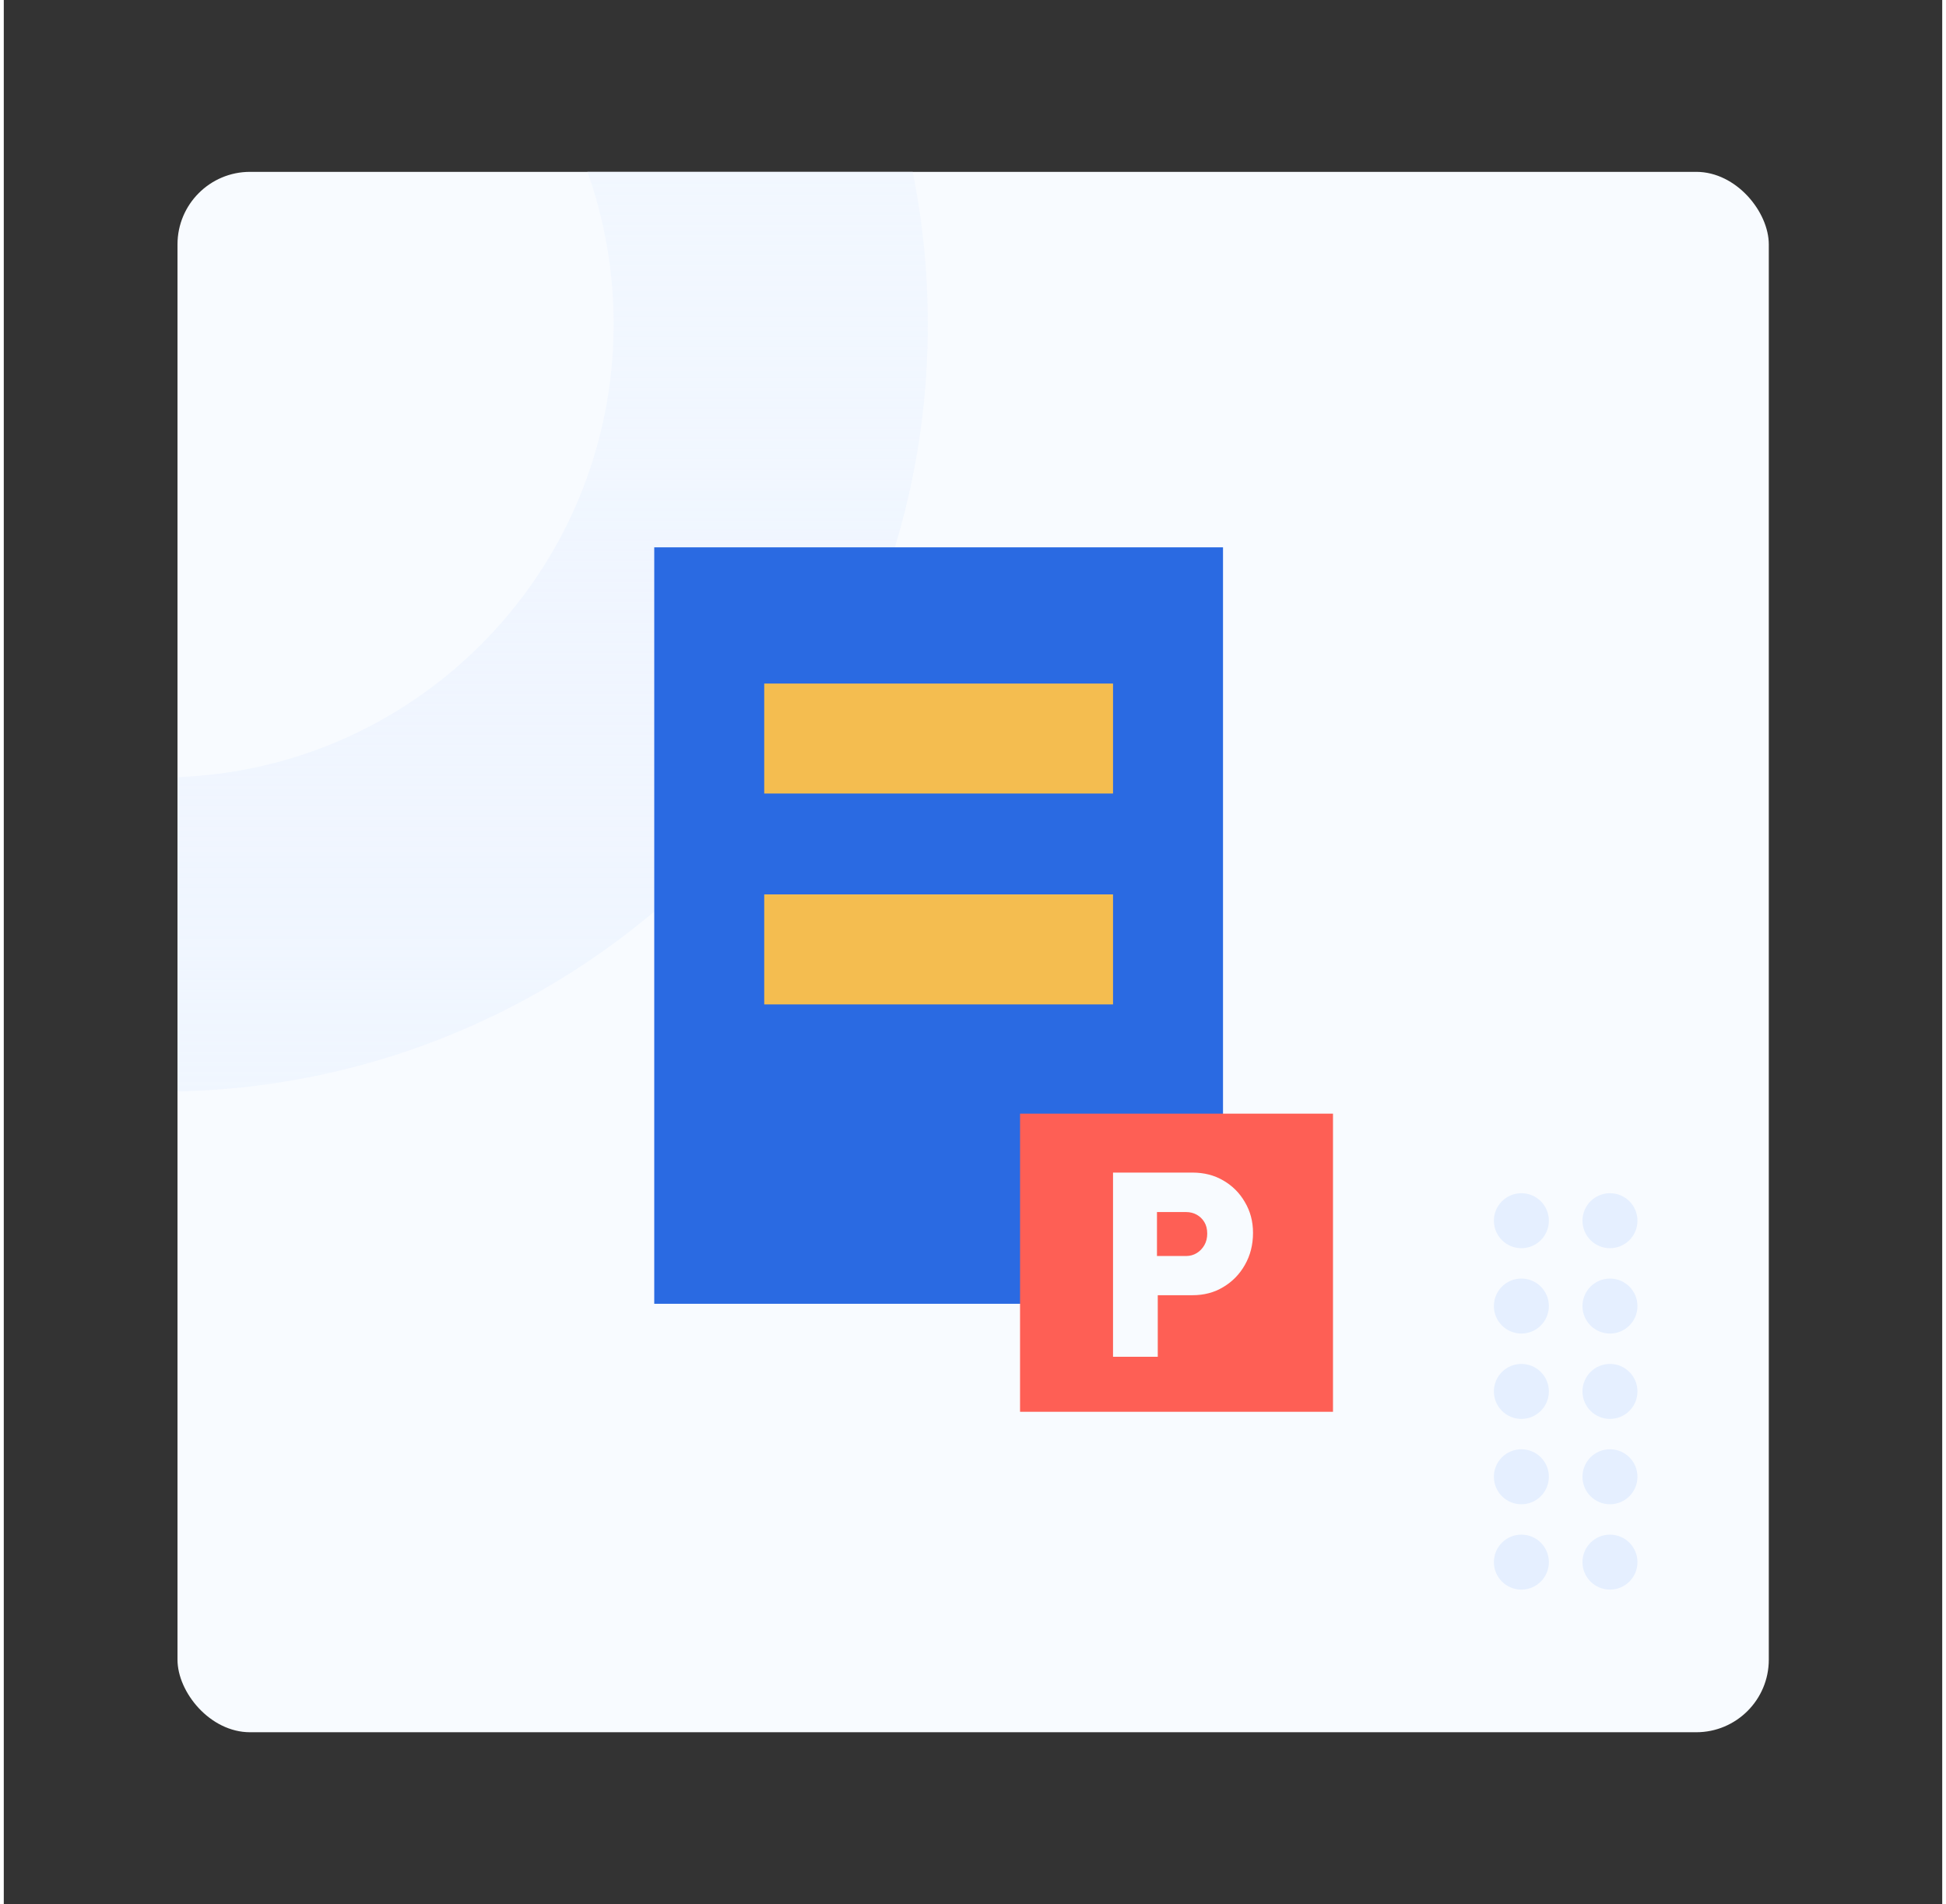 <svg width="464" height="454" viewBox="-50 -50 564 554" fill="none" xmlns="http://www.w3.org/2000/svg">
<rect x="-50" y="-50" width="564" height="554" fill="#333333" stroke="none"/>
<g clip-path="url(#clip0_1054_2754)">
<rect x="0.543" width="463" height="454" rx="21.116" fill="#F8FBFF"/>
<circle cx="417.33" cy="305.166" r="8" transform="rotate(90 417.33 305.166)" fill="#E5EFFF"/>
<circle cx="417.33" cy="330" r="8" transform="rotate(90 417.33 330)" fill="#E5EFFF"/>
<circle cx="417.33" cy="379.668" r="8" transform="rotate(90 417.33 379.668)" fill="#E5EFFF"/>
<circle cx="417.33" cy="404.502" r="8" transform="rotate(90 417.33 404.502)" fill="#E5EFFF"/>
<circle cx="417.33" cy="354.834" r="8" transform="rotate(90 417.33 354.834)" fill="#E5EFFF"/>
<circle cx="391.554" cy="305.166" r="8" transform="rotate(90 391.554 305.166)" fill="#E5EFFF"/>
<circle cx="391.554" cy="330" r="8" transform="rotate(90 391.554 330)" fill="#E5EFFF"/>
<circle cx="391.554" cy="379.668" r="8" transform="rotate(90 391.554 379.668)" fill="#E5EFFF"/>
<circle cx="391.554" cy="404.502" r="8" transform="rotate(90 391.554 404.502)" fill="#E5EFFF"/>
<circle cx="391.554" cy="354.834" r="8" transform="rotate(90 391.554 354.834)" fill="#E5EFFF"/>
<path fill-rule="evenodd" clip-rule="evenodd" d="M-4.45 267.616C118.88 267.616 218.858 167.637 218.858 44.308C218.858 -79.022 118.88 -179 -4.45 -179C-127.779 -179 -227.758 -79.022 -227.758 44.308C-227.758 167.637 -127.779 267.616 -4.45 267.616ZM-4.45 176.203C-77.293 176.203 -136.345 117.151 -136.345 44.308C-136.345 -28.536 -77.293 -87.587 -4.45 -87.587C68.394 -87.587 127.445 -28.536 127.445 44.308C127.445 117.151 68.394 176.203 -4.45 176.203Z" fill="url(#paint0_linear_1054_2754)"/>
<rect x="139.256" y="109.242" width="165.486" height="220.092" fill="#2A6AE2"/>
<rect x="171.256" y="148.88" width="101.486" height="32" fill="#F4BD50"/>
<rect x="171.256" y="210.229" width="101.486" height="32" fill="#F4BD50"/>
<rect x="245.688" y="274.024" width="91.055" height="86.734" fill="#FE5F55"/>
<path d="M272.742 344.759V291.167H295.863C299.232 291.167 302.218 291.933 304.821 293.464C307.475 294.995 309.567 297.088 311.098 299.742C312.681 302.396 313.472 305.382 313.472 308.699C313.472 312.17 312.681 315.283 311.098 318.039C309.567 320.744 307.475 322.888 304.821 324.47C302.218 326.053 299.232 326.844 295.863 326.844H285.757V344.759H272.742ZM285.528 315.436H294.026C295.149 315.436 296.169 315.156 297.088 314.594C298.007 314.033 298.747 313.267 299.308 312.297C299.87 311.328 300.15 310.205 300.15 308.929C300.15 307.602 299.87 306.479 299.308 305.56C298.747 304.641 298.007 303.927 297.088 303.417C296.169 302.906 295.149 302.651 294.026 302.651H285.528V315.436Z" fill="#F8FBFF"/>
</g>
<defs>
<linearGradient id="paint0_linear_1054_2754" x1="-227.758" y1="-179" x2="-227.758" y2="267.616" gradientUnits="userSpaceOnUse">
<stop stop-color="#F8FBFF"/>
<stop offset="1" stop-color="#E5EFFF" stop-opacity="0.41"/>
</linearGradient>
<clipPath id="clip0_1054_2754">
<rect x="0.543" width="463" height="454" rx="21.116" fill="white"/>
</clipPath>
</defs>
</svg>
